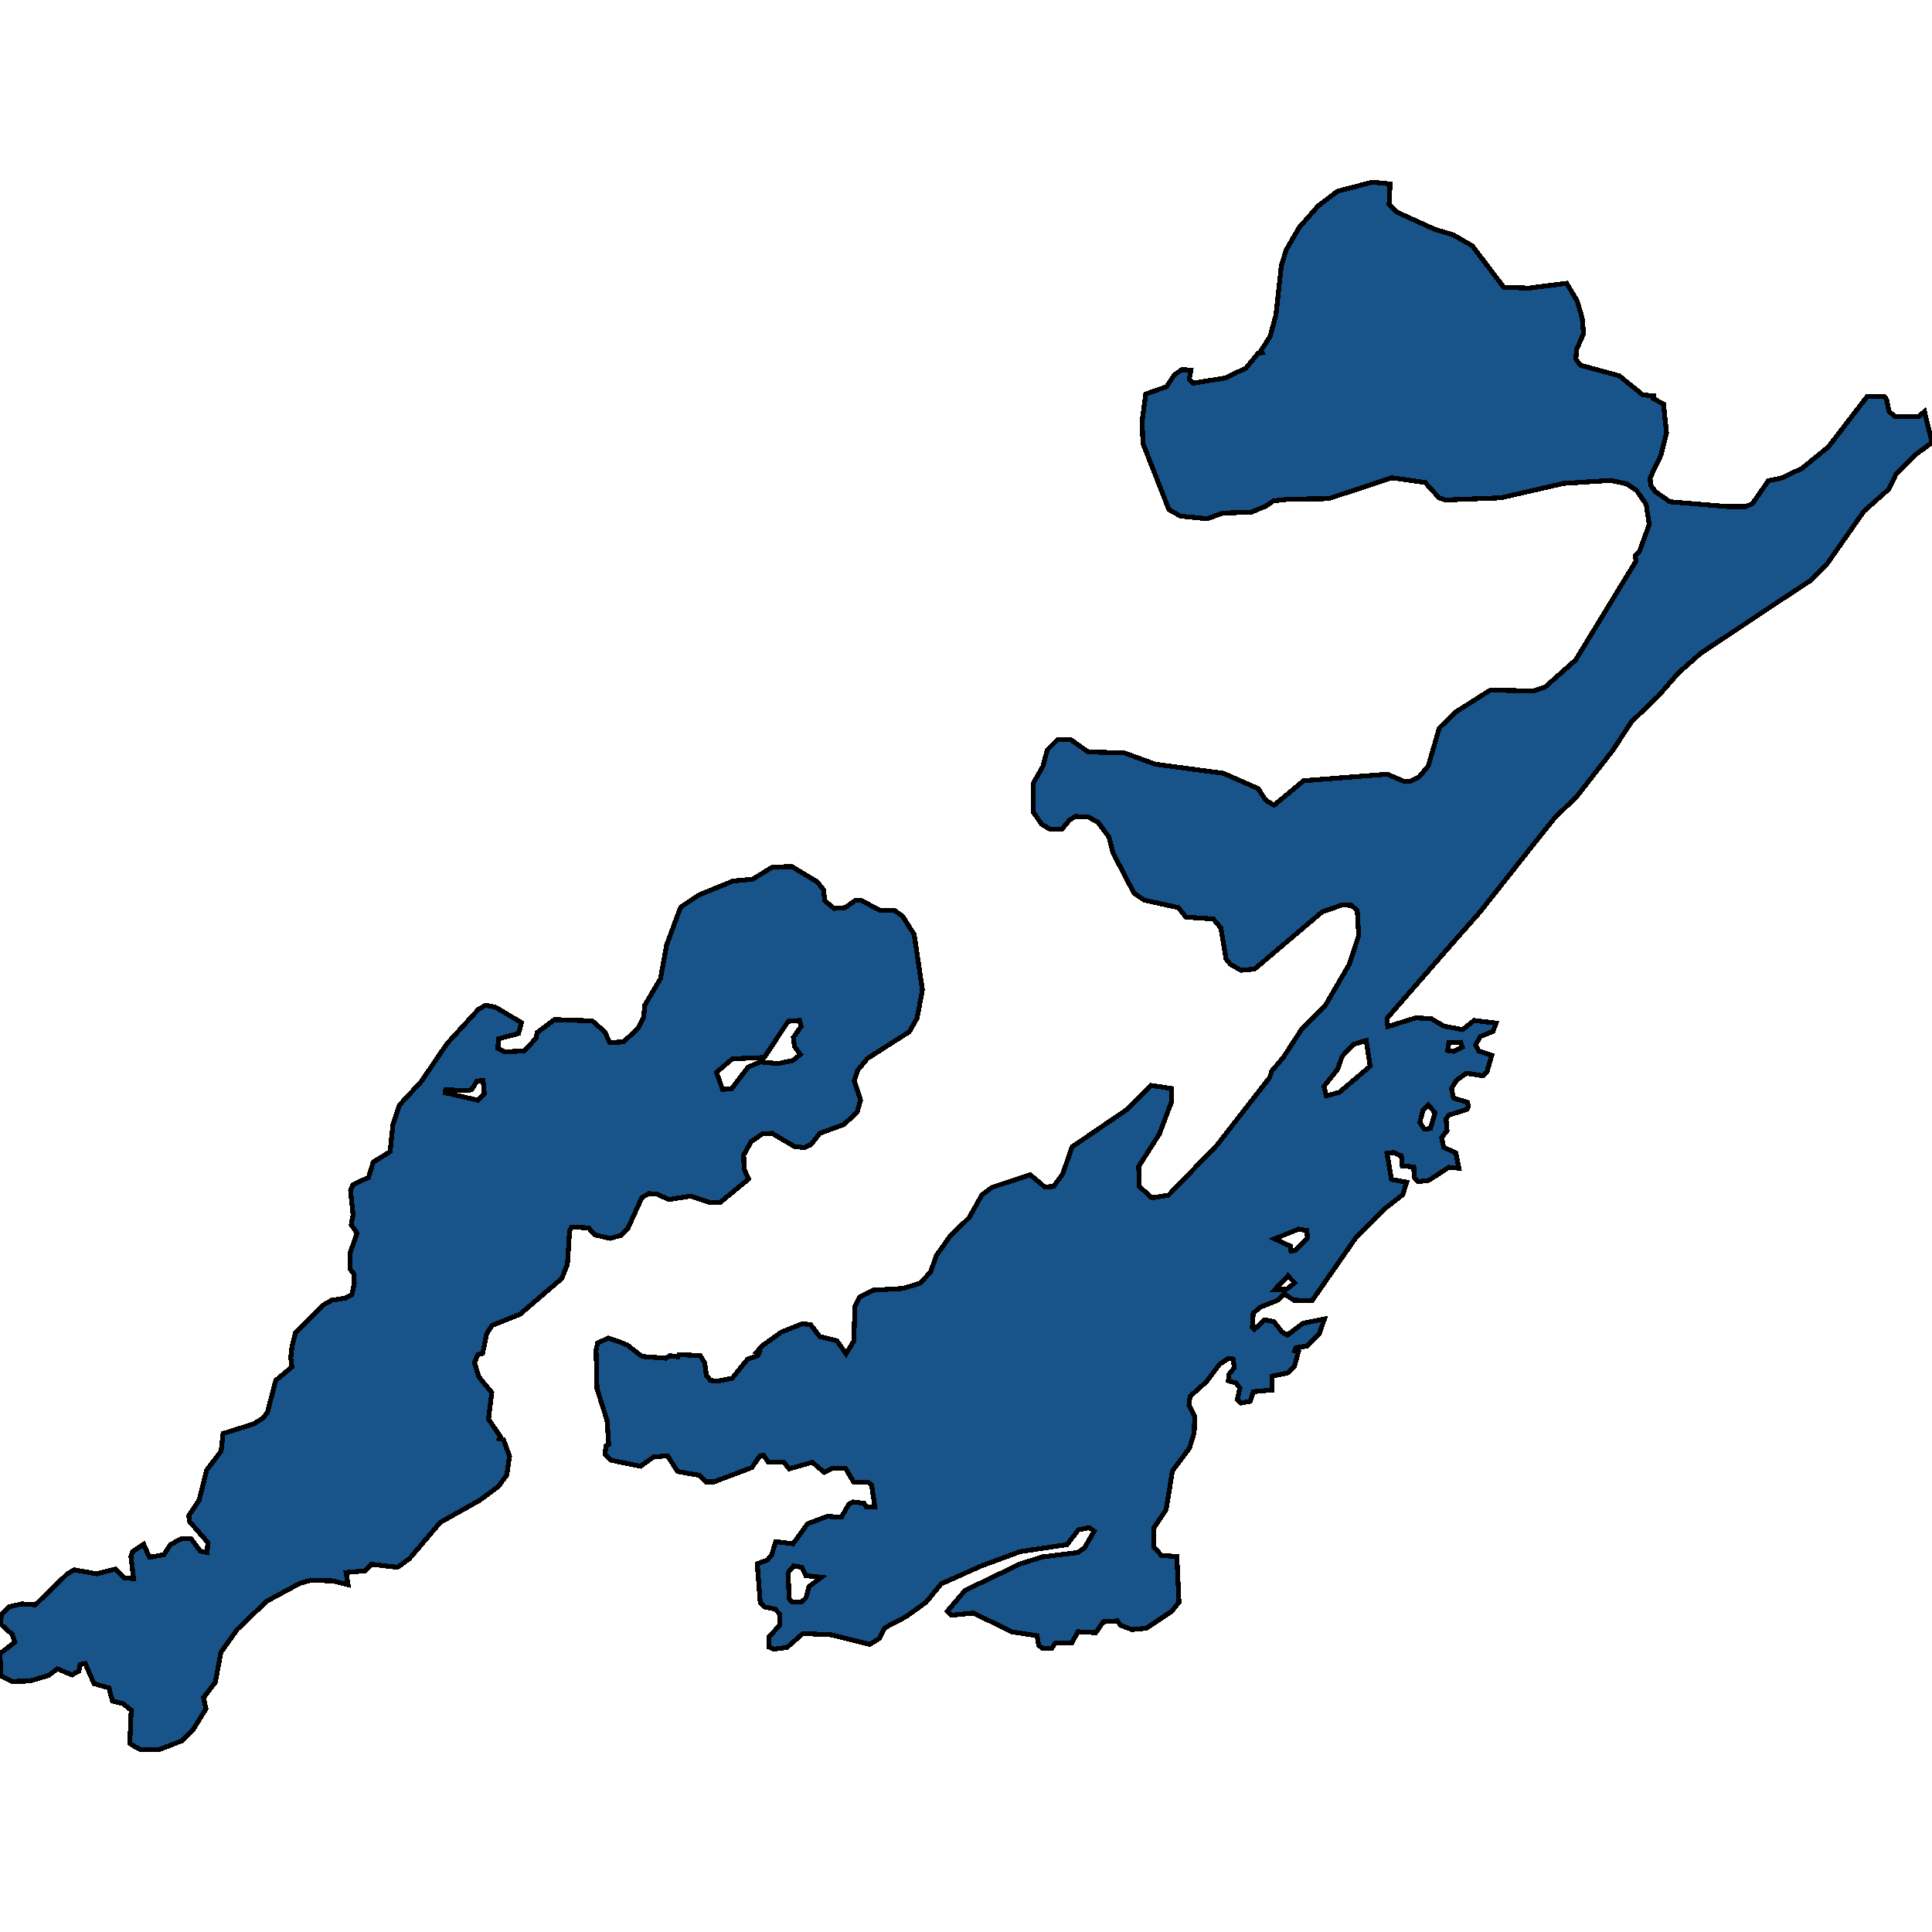 <svg xmlns="http://www.w3.org/2000/svg" width="400" height="400"><path style="stroke: black; fill: #18548a; shape-rendering: crispEdges; stroke-width: 1px;" d="M398.448,85.197L399.224,88.446L400,91.605L396.362,94.313L392.578,98.104L391.074,101.264L385.884,105.867L378.317,116.698L374.679,120.308L368.906,124.099L352.074,135.29L347.465,139.352L343.391,144.045L337.764,149.46L333.932,155.326L326.461,164.892L321.902,169.314L318.991,172.923L306.427,188.806L300.461,195.573L287.17,210.823L287.315,212.537L293.136,210.733L296.338,210.913L298.957,212.447L302.789,213.169L305.215,211.274L309.726,211.815L309.144,213.53L306.476,214.612L305.506,216.327L306.136,217.59L308.853,218.492L307.883,221.831L306.961,222.733L303.614,222.192L301.577,223.635L300.509,225.35L300.946,227.335L303.856,228.237L304.002,229.049L303.759,229.681L300.024,230.854L299.394,231.666L299.588,234.102L298.472,235.545L298.909,237.53L301.431,238.703L302.062,241.861L299.976,241.681L295.804,244.387L293.573,244.658L292.797,243.756L292.699,241.59L290.323,241.41L290.129,239.335L288.576,238.613L287.17,238.793L288.091,244.207L291.244,244.748L290.42,247.365L286.927,250.071L280.815,256.116L271.647,269.288L267.863,269.197L265.826,267.844L264.565,269.197L260.927,270.641L259.471,271.904L259.277,274.791L259.714,275.242L261.8,273.257L263.74,273.618L265.438,275.783L266.553,276.415L269.755,273.979L274.218,273.077L273.102,276.234L270.677,278.67L268.348,279.031L268.057,279.662L268.833,279.843L267.96,283L266.553,284.263L263.4,284.895L263.303,287.781L259.471,288.142L258.841,290.127L256.949,290.488L256.173,289.766L256.706,287.42L255.93,286.338L254.329,285.887L254.378,284.624L255.542,283.18L255.3,281.376L254.281,281.286L252.486,282.459L249.867,285.977L246.374,289.134L246.18,290.848L247.344,293.284L247.247,296.622L246.277,299.779L242.736,304.56L241.426,312.588L238.855,316.377L238.855,320.255L240.504,322.059L243.658,322.24L244.094,331.711L242.59,333.605L237.303,337.123L234.344,337.393L231.967,336.491L231.336,335.589L228.426,335.77L226.874,338.025L223.138,337.844L221.926,340.189L218.482,340.189L217.754,341.272L215.814,341.272L215.038,340.64L214.698,338.656L209.459,337.844L201.552,333.966L196.992,334.417L196.119,333.605L199.806,329.275L211.254,323.773L215.862,322.33L223.187,321.428L224.545,320.436L226.534,317.008L225.515,316.287L223.284,316.738L220.907,319.804L211.205,321.248L203.153,324.224L194.858,327.922L191.754,331.711L187.63,334.687L183.168,337.032L182.1,339.197L180.063,340.46L172.156,338.476L166.238,338.205L162.94,341.091L160.126,341.452L159.204,341.001L159.204,338.927L161.484,336.401L161.484,334.236L160.466,333.154L158.283,332.703L157.41,331.891L156.779,323.773L158.913,322.961L159.738,321.969L160.611,319.173L164.201,319.624L167.208,315.475L171.283,313.941L174.194,314.122L175.746,311.416L176.57,310.965L178.899,311.235L179.335,311.957L181.13,311.957L180.451,307.447L179.772,306.905L176.716,306.815L175.067,304.019L172.35,304.019L170.652,304.831L168.179,302.756L163.376,304.109L162.212,302.666L159.107,302.756L158.089,301.313L157.361,301.403L155.663,303.838L147.805,306.815L146.204,306.815L144.846,305.462L140.286,304.65L138.2,301.403L135.29,301.673L132.622,303.568L126.413,302.305L125.249,301.042L125.491,299.328L126.025,299.057L125.685,294.096L123.599,287.511L123.405,279.482L123.745,278.038L125.928,277.046L128.159,277.768L129.905,278.489L132.913,280.835L137.861,281.196L138.685,280.655L140.383,280.925L140.577,280.474L144.992,280.655L145.913,282.188L146.253,284.804L147.126,285.797L148.484,285.977L151.589,285.346L154.79,281.376L156.925,280.655L157.216,280.023L156.682,279.933L157.749,278.67L161.775,275.783L166.093,274.069L167.839,274.249L169.682,276.685L173.272,277.587L175.164,280.294L176.764,277.678L177.007,270.46L177.929,268.566L180.742,267.122L186.951,266.762L190.492,265.679L192.675,263.333L193.888,259.905L196.701,255.935L200.679,252.056L203.299,247.365L205.384,245.831L213.291,243.214L216.299,245.741L218.142,245.65L219.985,243.124L221.974,237.44L233.228,229.771L238.273,224.718L242.493,225.35L242.542,228.147L240.068,234.733L235.751,241.5L235.896,245.65L238.467,247.996L241.911,247.455L252.049,236.989L262.867,223.094L263.303,221.741L265.68,218.944L269.61,212.898L274.363,208.206L279.36,199.634L281.3,193.678L281.009,188.535L279.796,187.452L277.856,187.362L273.733,188.806L259.762,200.626L256.949,200.897L254.717,199.634L253.844,198.551L252.777,192.144L251.176,190.249L245.549,189.888L243.949,187.903L236.915,186.369L234.78,184.925L230.415,176.533L229.59,173.284L227.31,170.216L225.273,169.133L222.702,169.043L221.441,169.765L219.888,171.66L217.366,171.66L215.668,170.667L213.873,168.05L213.97,162.094L215.911,158.665L216.832,155.236L218.918,153.16L221.586,153.07L225.321,155.687L232.743,155.867L239.195,158.214L253.311,160.109L260.49,163.267L262.091,165.704L263.789,166.697L269.901,161.643L287.218,160.289L290.808,161.823L292.117,161.733L293.815,160.831L295.707,158.575L297.987,150.723L301.431,147.384L308.562,142.871L317.439,143.052L319.913,142.24L326.219,136.644L336.794,119.315L338.734,116.156L338.54,115.073L339.462,114.08L341.45,108.575L340.82,104.423L338.831,101.534L336.794,100.18L333.495,99.458L323.696,100.09L310.745,103.069L299.2,103.52L297.938,103.069L295.076,99.91L288.14,98.917L275.042,103.249L266.893,103.34L263.643,103.701L262.091,104.784L259.083,106.047L253.165,106.228L249.915,107.401L244.434,106.86L242.008,105.506L236.624,91.786L236.478,87.092L237.206,81.586L241.523,80.051L243.124,77.614L244.676,76.531L246.568,76.621L246.228,78.517L247.005,79.329L253.747,78.246L258.016,76.17L260.49,73.101L261.315,73.011L261.072,72.559L262.964,69.671L264.177,65.157L265.292,54.956L266.311,51.706L268.979,47.102L272.86,42.679L276.886,39.609L284.114,37.713L287.8,38.074L287.606,42.318L289.061,43.852L297.017,47.463L300.897,48.637L304.827,50.894L311.327,59.47L316.517,59.65L324.375,58.657L326.558,62.359L327.577,65.879L327.868,69.039L326.413,72.379L326.267,74.365L327.237,75.628L335.241,77.795L340.141,81.767L342.372,81.947L342.275,82.489L344.409,83.662L345.04,89.62L343.924,94.133L341.644,98.917L341.741,100.451L342.76,101.805L345.719,103.881L357.652,104.874L361.484,104.874L362.843,104.242L366.093,99.549L369.052,98.917L373.126,96.931L378.559,92.508L386.612,82.037L390.104,82.128L390.589,82.669L391.123,85.197L392.287,86.19L397.187,86.28ZM300.946,217.68L302.741,216.778L302.401,215.785L299.976,215.876L299.733,217.5ZM263.934,267.032L266.359,266.942L268.057,265.589L266.65,264.145ZM293.961,232.387L294.882,233.741L296.144,233.651L297.114,230.402L295.707,228.778L294.591,229.951ZM267.281,259.003L268.106,258.913L270.677,256.296L270.58,254.763L268.833,254.492L263.886,256.477L267.184,258.01ZM165.947,331.711L166.869,330.809L167.499,328.464L170.022,326.569L166.82,326.209L166.044,324.495L164.298,324.224L163.182,325.577L163.376,330.989L164.007,331.711ZM274.606,226.884L277.274,226.162L283.677,220.748L282.852,215.425L280.184,216.237L277.904,218.673L276.934,221.38L274.121,224.899ZM72.083,328.103L68.785,327.291L64.225,327.201L62.042,327.832L55.203,331.53L49.09,337.393L45.743,342.083L44.579,348.307L42.154,351.464L42.639,353.809L40.019,358.048L37.74,360.393L32.84,362.287L29.057,362.196L27.504,361.385L26.874,360.934L27.165,354.079L25.467,352.726L23.284,352.185L22.556,349.479L19.452,348.577L17.657,344.429L16.59,344.609L16.347,345.962L14.892,346.774L11.885,345.511L10.09,346.864L6.209,348.036L2.474,348.127L0.194,346.954L0,342.354L3.056,340.009L2.522,338.385L0.097,336.221L0.291,334.236L1.795,332.703L4.463,332.072L7.325,332.252L14.019,325.758L15.426,325.036L20.034,325.848L23.866,324.856L25.758,326.66L27.65,326.84L27.116,322.24L27.456,321.248L29.736,319.714L30.948,322.42L33.956,321.879L35.266,319.804L37.448,318.632L39.534,318.542L41.475,321.157L42.881,321.428L43.027,319.353L39.243,315.024L39.098,313.761L41.232,310.604L42.784,304.38L45.792,300.41L46.18,296.802L52.486,294.818L54.378,293.645L55.348,292.472L57.094,285.797L60.441,283L60.199,281.106L60.441,278.941L61.169,275.963L67.087,270.1L68.688,269.197L71.55,268.746L72.86,268.025L73.345,265.679L73.296,263.784L72.52,262.792L72.472,259.454L73.927,255.304L72.714,253.59L73.102,251.515L72.569,246.462L73.054,245.289L76.304,243.756L77.274,240.598L80.766,238.432L81.349,232.839L82.707,228.778L87.218,223.906L92.554,216.056L99.006,209.018L100.558,208.116L102.644,208.567L107.98,211.725L107.349,213.981L103.226,215.064L103.08,217.049L104.536,217.771L108.562,217.59L111.036,214.883L111.181,213.8L114.819,211.093L122.629,211.364L125.2,213.62L126.267,215.876L129.081,215.695L132.04,212.988L133.252,210.642L133.495,208.116L136.745,202.612L138.006,195.664L140.917,187.813L144.7,185.286L151.783,182.399L155.809,182.038L159.932,179.511L163.958,179.421L169.197,182.579L170.507,184.203L170.749,186.459L172.69,188.084L175.018,187.903L177.007,186.459L178.365,186.459L182.149,188.445L185.108,188.445L186.903,189.708L189.28,193.498L190.977,204.958L189.862,210.823L188.261,213.62L179.626,219.124L177.589,221.56L176.862,223.726L178.171,227.786L177.444,230.312L174.679,232.839L169.731,234.643L167.887,236.989L166.481,237.62L164.443,237.35L159.835,234.643L157.895,234.733L155.518,236.357L153.966,239.154L154.063,242.041L154.984,244.117L149.163,248.898L146.98,248.988L143.003,247.635L138.491,248.357L136.114,247.274L134.32,247.094L132.864,247.996L130.051,254.221L128.596,255.755L126.316,256.387L123.114,255.665L121.853,254.221L118.36,254.041L117.924,254.853L117.487,261.709L116.323,264.687L107.689,272.084L101.868,274.43L100.752,276.144L99.927,280.204L98.957,280.474L98.229,282.098L99.151,285.075L101.819,288.323L101.14,293.825L103.614,297.434L103.371,297.885L104.244,298.065L105.506,301.493L104.924,305.372L103.226,307.717L99.345,310.604L91.147,315.204L84.793,322.691L82.319,324.495L76.837,323.863L75.625,325.216L71.647,325.577ZM92.214,226.252L98.957,227.786L100.267,226.523L100.024,223.726L98.763,223.816L97.647,225.62L96.338,225.801L92.263,225.62ZM148.339,222.011L149.6,225.53L151.443,225.44L154.887,220.929L157.458,219.846L161.048,220.207L164.152,219.575L165.705,218.312L164.492,216.688L164.249,214.793L165.85,212.537L165.559,211.274L163.182,211.454L158.234,218.944L151.637,219.214Z"></path></svg>